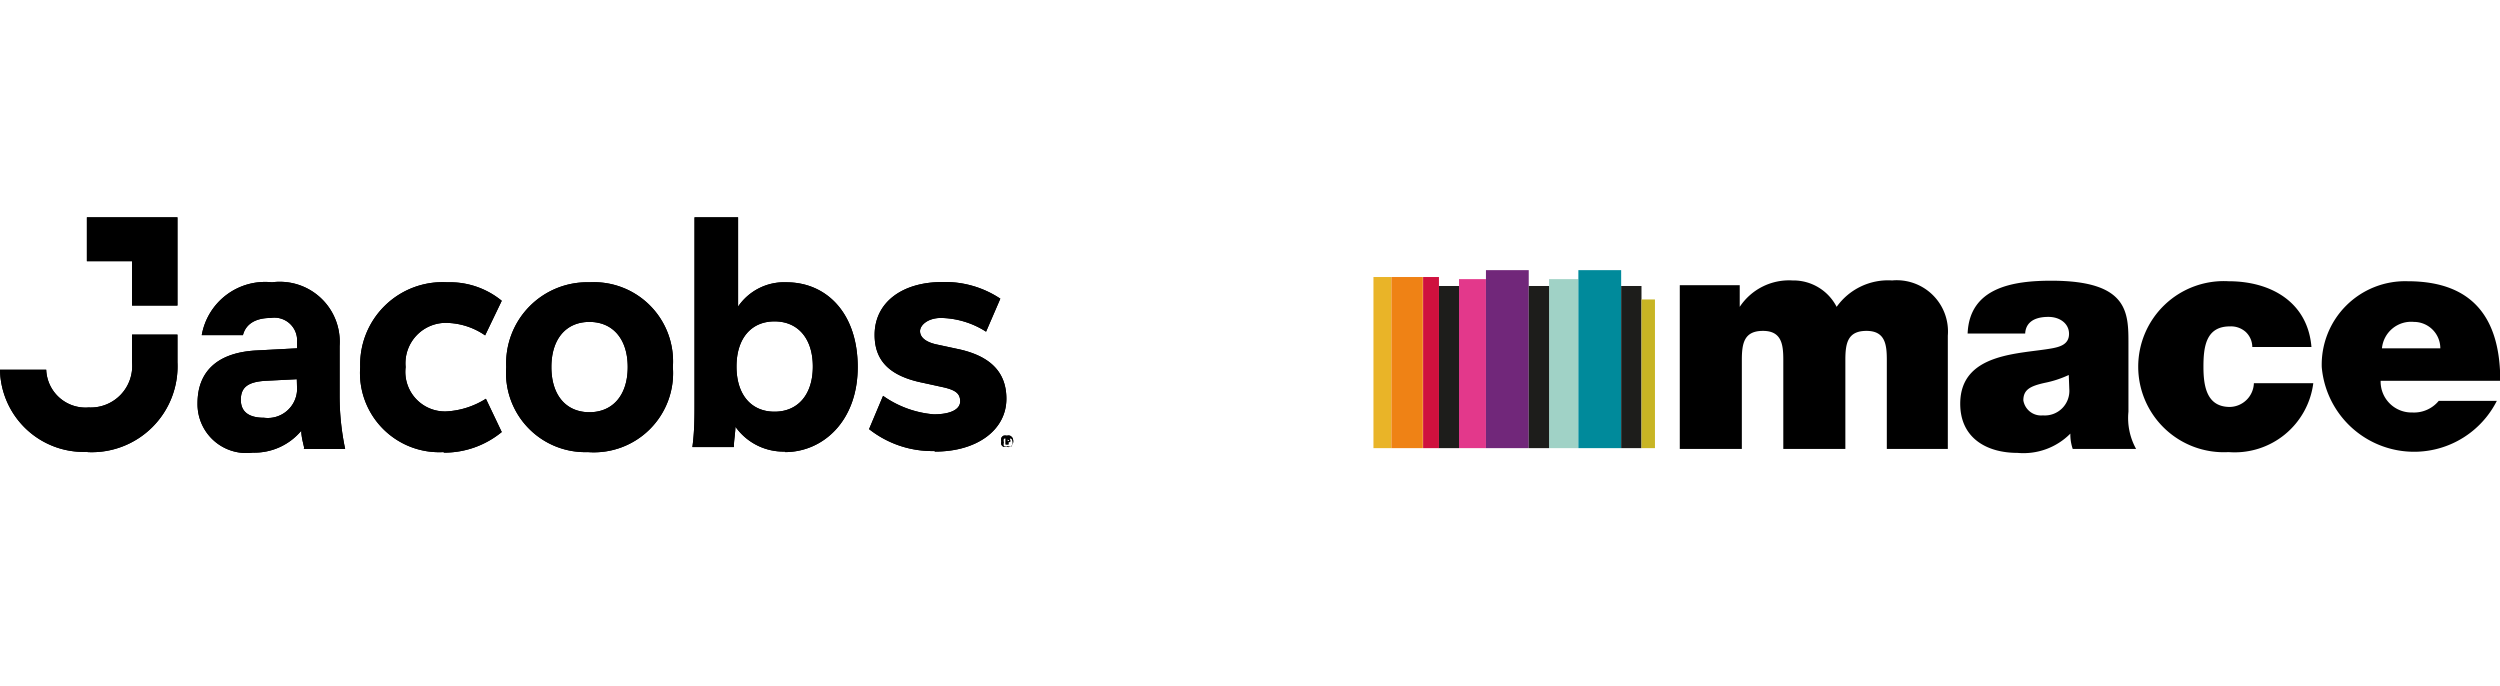 <svg xmlns="http://www.w3.org/2000/svg" viewBox="0 0 94.67 25.98"><defs><style>.cls-1{fill:#e3388b;}.cls-2{fill:#71277a;}.cls-3{fill:#1d1d1b;}.cls-4{fill:#a0d2c6;}.cls-5{fill:#008a9b;}.cls-6{fill:#c8b524;}.cls-7{fill:#e9b428;}.cls-8{fill:#ef8215;}.cls-9{fill:#cf113e;}.cls-10{fill:none;}</style></defs><title>logo-jacobs</title><g id="Layer_2" data-name="Layer 2"><g id="Layer_1-2" data-name="Layer 1"><rect class="cls-1" x="55.25" y="10.57" width="1.02" height="6.4"/><rect class="cls-2" x="56.27" y="10.23" width="1.62" height="6.74"/><rect class="cls-3" x="54.48" y="10.83" width="0.77" height="6.14"/><rect class="cls-4" x="58.66" y="10.57" width="1.11" height="6.4"/><rect class="cls-5" x="59.77" y="10.23" width="1.62" height="6.74"/><rect class="cls-3" x="57.89" y="10.83" width="0.77" height="6.14"/><rect class="cls-3" x="61.39" y="10.83" width="0.77" height="6.14"/><rect class="cls-6" x="62.16" y="11.34" width="0.51" height="5.63"/><rect class="cls-7" x="52.01" y="10.49" width="0.68" height="6.48"/><rect class="cls-8" x="52.69" y="10.49" width="1.19" height="6.48"/><rect class="cls-9" x="53.89" y="10.49" width="0.6" height="6.48"/><path d="M63.61,10.8h2.27v.82h0a2.24,2.24,0,0,1,2-1,1.84,1.84,0,0,1,1.67,1,2.39,2.39,0,0,1,2.1-1,1.94,1.94,0,0,1,2.11,2.09V17H71.45V13.63c0-.58-.06-1.1-.77-1.1s-.8.46-.8,1.1V17H67.53V13.63c0-.58-.06-1.1-.77-1.1s-.8.46-.8,1.1V17H63.61Z"/><path d="M80.6,15.59A2.41,2.41,0,0,0,80.89,17h-2.4a1.71,1.71,0,0,1-.09-.58h0a2.5,2.5,0,0,1-2,.73c-1.18,0-2.17-.57-2.17-1.86,0-1.95,2.28-1.88,3.48-2.1.32-.06.64-.16.64-.55S78,12,77.57,12c-.72,0-.87.37-.88.63H74.51c.07-1.74,1.71-2,3.17-2,2.94,0,2.92,1.22,2.92,2.41ZM78.34,14.2a4,4,0,0,1-.92.3c-.53.12-.8.25-.8.66a.68.68,0,0,0,.74.57.93.93,0,0,0,1-1Z"/><path d="M85.29,13.14a.79.79,0,0,0-.26-.58.84.84,0,0,0-.59-.2c-.91,0-1,.78-1,1.53s.13,1.52,1,1.52a.93.93,0,0,0,.91-.9H87.6a3,3,0,0,1-3.21,2.61,3.24,3.24,0,1,1,0-6.47c1.62,0,3,.8,3.14,2.49Z"/><path d="M90.15,14.42a1.17,1.17,0,0,0,1.2,1.2,1.21,1.21,0,0,0,1-.44h2.2a3.51,3.51,0,0,1-6.63-1.28,3.16,3.16,0,0,1,3.25-3.25c2.45,0,3.51,1.37,3.51,3.77Zm2.26-1.23a1,1,0,0,0-1-1,1.11,1.11,0,0,0-1.21,1Z"/><path d="M3.32,17.12a3.25,3.25,0,0,0,3.4-3.4V12.67H5v1.05a1.57,1.57,0,0,1-1.64,1.71A1.49,1.49,0,0,1,1.75,14H0a3.17,3.17,0,0,0,3.32,3.11M5,11.57H6.72V8.23H3.29V9.89H5ZM11.5,17h1.57A9.82,9.82,0,0,1,12.86,15V13.1a2.27,2.27,0,0,0-2.56-2.41,2.44,2.44,0,0,0-2.66,2H9.2c.1-.4.45-.65,1.05-.65a.86.86,0,0,1,1,.9v.25l-1.52.08c-1.6.08-2.25.89-2.25,2a1.85,1.85,0,0,0,2.09,1.87,2.32,2.32,0,0,0,1.84-.83c0,.25.08.49.11.66m-.27-2.2A1.11,1.11,0,0,1,10,15.82c-.57,0-.88-.22-.88-.68s.25-.68.94-.72l1.18-.06Zm5.57,2.37A3.43,3.43,0,0,0,19,16.36L18.4,15.1a3.11,3.11,0,0,1-1.5.48,1.5,1.5,0,0,1-1.54-1.68A1.53,1.53,0,0,1,17,12.23a2.65,2.65,0,0,1,1.37.47L19,11.39a3.1,3.1,0,0,0-2.06-.7,3.12,3.12,0,0,0-3.3,3.21,3,3,0,0,0,3.15,3.22m5.47,0a3,3,0,0,0,3.22-3.22,3,3,0,0,0-3.16-3.21,3.07,3.07,0,0,0-3.15,3.21,3,3,0,0,0,3.09,3.22m.06-1.51c-.88,0-1.44-.64-1.44-1.71s.56-1.71,1.44-1.71,1.45.64,1.45,1.71-.57,1.71-1.45,1.71m7.4,1.51c1.45,0,2.76-1.18,2.76-3.22s-1.18-3.21-2.7-3.21a2.11,2.11,0,0,0-1.83.92V8.23H26.3v7c0,.58,0,1.09-.08,1.7h1.57c0-.24.05-.49.06-.77a2.23,2.23,0,0,0,1.88.94m-.4-1.51c-.88,0-1.44-.64-1.44-1.71s.56-1.71,1.44-1.71,1.45.64,1.45,1.71-.57,1.71-1.45,1.71m6.08,1.51c1.59,0,2.7-.82,2.7-2,0-1-.6-1.63-1.87-1.89l-.79-.17c-.4-.09-.61-.27-.61-.5s.3-.5.79-.5a3.26,3.26,0,0,1,1.71.52l.54-1.25a3.78,3.78,0,0,0-2.19-.63c-1.55,0-2.57.79-2.57,2,0,1,.59,1.57,1.85,1.82l.73.16c.5.11.66.25.66.54s-.34.49-1,.49a3.87,3.87,0,0,1-1.92-.7l-.53,1.26a3.86,3.86,0,0,0,2.47.83"/><path d="M37.92,16.71a.28.28,0,0,1,0-.13A.2.2,0,0,1,38,16.5a.28.28,0,0,1,.13,0,.21.21,0,0,1,.12,0,.24.24,0,0,1,.09.08.3.3,0,0,1,0,.26.24.24,0,0,1-.09.08.21.21,0,0,1-.12,0,.28.28,0,0,1-.13,0,.2.2,0,0,1-.08-.08.28.28,0,0,1,0-.13m.24.19a.16.16,0,0,0,.14,0,.2.2,0,0,0,.05-.14.25.25,0,0,0-.05-.15.2.2,0,0,0-.14,0,.23.23,0,0,0-.15,0,.25.25,0,0,0,0,.15.2.2,0,0,0,0,.14.18.18,0,0,0,.15,0m-.08-.07v-.24h.07c.07,0,.1,0,.1.07a.07.07,0,0,1,0,.07l0,.1h0l0-.09h-.06v.09Zm.07-.21h0v.09h0s.07,0,.07-.05,0,0,0,0h-.05"/><path d="M3.32,17.12a3.25,3.25,0,0,0,3.4-3.4V12.67H5v1.05a1.57,1.57,0,0,1-1.64,1.71A1.49,1.49,0,0,1,1.75,14H0a3.17,3.17,0,0,0,3.32,3.11M5,11.57H6.72V8.23H3.29V9.89H5ZM11.5,17h1.57A9.82,9.82,0,0,1,12.86,15V13.1a2.27,2.27,0,0,0-2.56-2.41,2.44,2.44,0,0,0-2.66,2H9.2c.1-.4.45-.65,1.05-.65a.86.86,0,0,1,1,.9v.25l-1.52.08c-1.6.08-2.25.89-2.25,2a1.85,1.85,0,0,0,2.09,1.87,2.32,2.32,0,0,0,1.84-.83c0,.25.08.49.11.66m-.27-2.2A1.11,1.11,0,0,1,10,15.82c-.57,0-.88-.22-.88-.68s.25-.68.94-.72l1.18-.06Zm5.57,2.37A3.43,3.43,0,0,0,19,16.36L18.4,15.1a3.11,3.11,0,0,1-1.5.48,1.5,1.5,0,0,1-1.54-1.68A1.53,1.53,0,0,1,17,12.23a2.65,2.65,0,0,1,1.37.47L19,11.39a3.1,3.1,0,0,0-2.06-.7,3.12,3.12,0,0,0-3.3,3.21,3,3,0,0,0,3.15,3.22m5.47,0a3,3,0,0,0,3.22-3.22,3,3,0,0,0-3.16-3.21,3.07,3.07,0,0,0-3.15,3.21,3,3,0,0,0,3.09,3.22m.06-1.51c-.88,0-1.44-.64-1.44-1.71s.56-1.71,1.44-1.71,1.45.64,1.45,1.71-.57,1.71-1.45,1.71m7.4,1.51c1.45,0,2.76-1.18,2.76-3.22s-1.18-3.21-2.7-3.21a2.11,2.11,0,0,0-1.83.92V8.23H26.3v7c0,.58,0,1.09-.08,1.7h1.57c0-.24.05-.49.06-.77a2.23,2.23,0,0,0,1.88.94m-.4-1.51c-.88,0-1.44-.64-1.44-1.71s.56-1.71,1.44-1.71,1.45.64,1.45,1.71-.57,1.71-1.45,1.71m6.08,1.51c1.59,0,2.7-.82,2.7-2,0-1-.6-1.63-1.87-1.89l-.79-.17c-.4-.09-.61-.27-.61-.5s.3-.5.79-.5a3.26,3.26,0,0,1,1.71.52l.54-1.25a3.78,3.78,0,0,0-2.19-.63c-1.55,0-2.57.79-2.57,2,0,1,.59,1.57,1.85,1.82l.73.16c.5.11.66.25.66.54s-.34.49-1,.49a3.87,3.87,0,0,1-1.92-.7l-.53,1.26a3.86,3.86,0,0,0,2.47.83"/><path d="M37.92,16.71a.28.28,0,0,1,0-.13A.2.2,0,0,1,38,16.5a.28.28,0,0,1,.13,0,.21.21,0,0,1,.12,0,.24.24,0,0,1,.09.08.3.3,0,0,1,0,.26.24.24,0,0,1-.09.08.21.21,0,0,1-.12,0,.28.28,0,0,1-.13,0,.2.2,0,0,1-.08-.08.28.28,0,0,1,0-.13m.24.19a.16.16,0,0,0,.14,0,.2.2,0,0,0,.05-.14.25.25,0,0,0-.05-.15.2.2,0,0,0-.14,0,.23.23,0,0,0-.15,0,.25.25,0,0,0,0,.15.2.2,0,0,0,0,.14.18.18,0,0,0,.15,0m-.08-.07v-.24h.07c.07,0,.1,0,.1.07a.07.07,0,0,1,0,.07l0,.1h0l0-.09h-.06v.09Zm.07-.21h0v.09h0s.07,0,.07-.05,0,0,0,0h-.05"/><rect class="cls-10" width="94.67" height="25.98"/></g></g></svg>